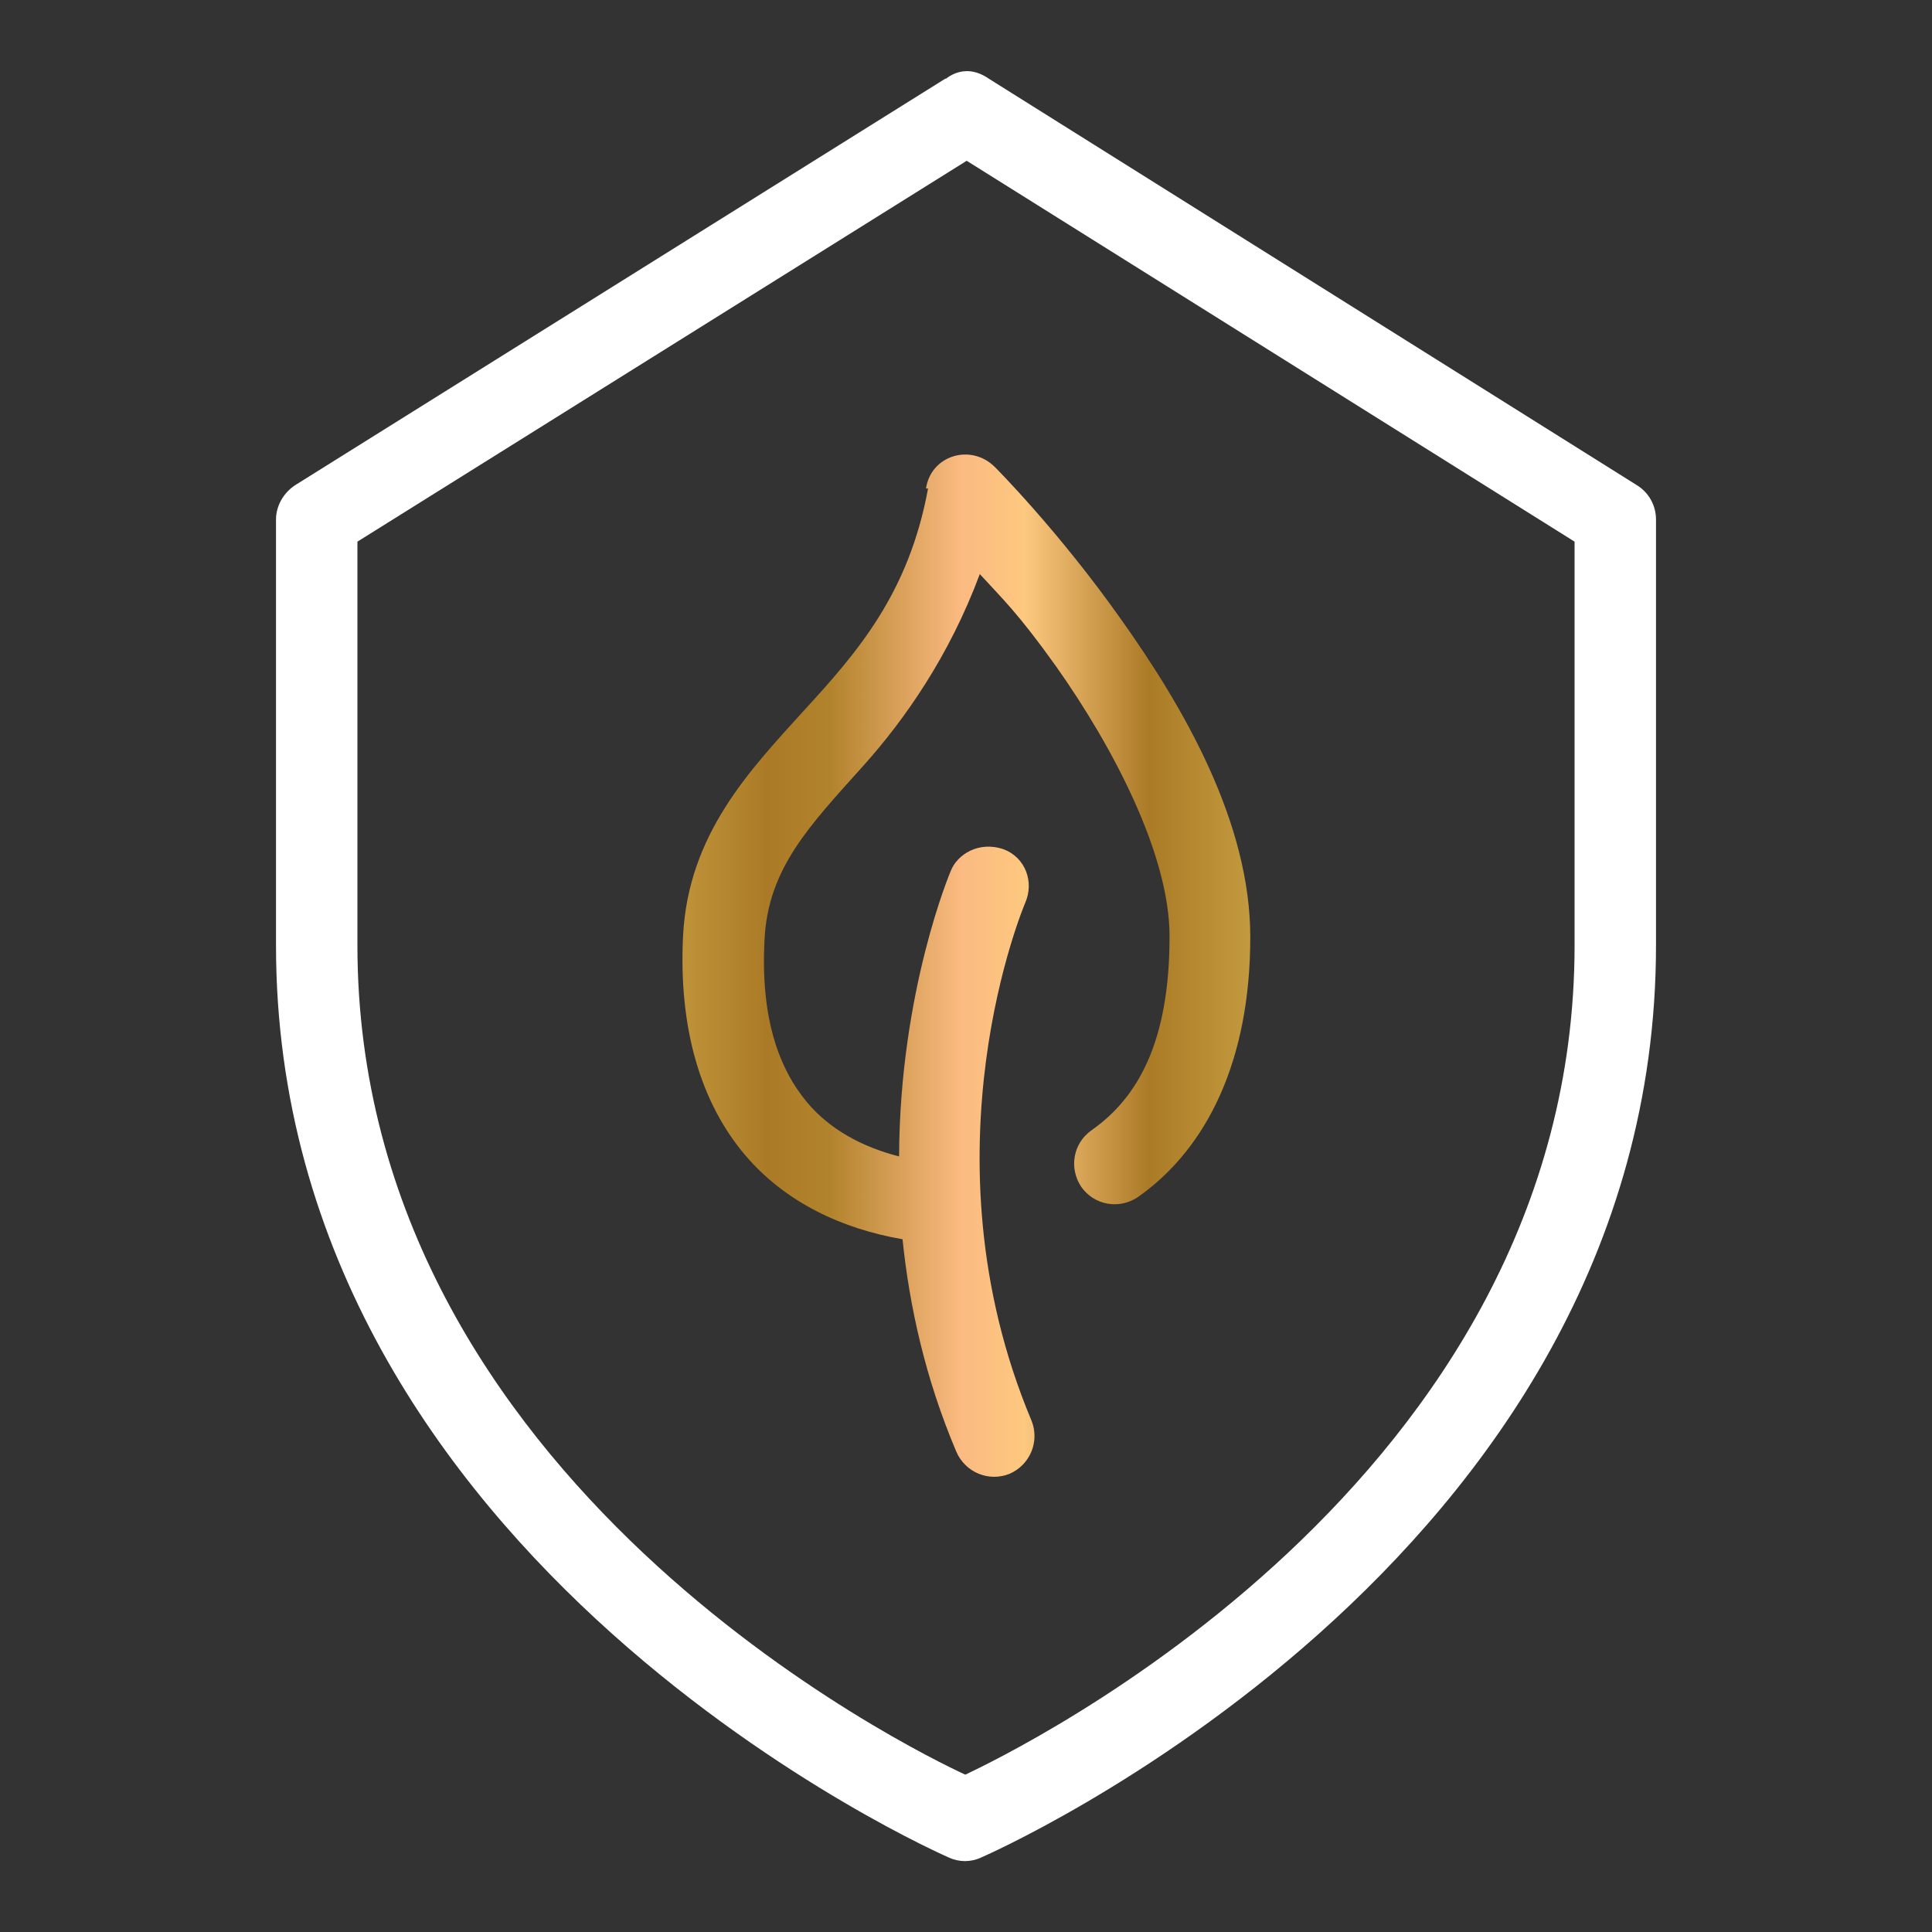 <?xml version="1.0" encoding="UTF-8"?>
<svg id="Layer_1" data-name="Layer 1" xmlns="http://www.w3.org/2000/svg" xmlns:xlink="http://www.w3.org/1999/xlink" viewBox="0 0 28 28">
  <rect x="0" y="0" width="28" height="28" fill="#333333" stroke="none"/>
  <defs>
    <style>
      .cls-1 {
        fill: url(#linear-gradient);
      }

      .cls-1, .cls-2 {
        stroke-width: 0px;
      }

      .cls-2 {
        fill: #fff;
      }
    </style>
    <linearGradient id="linear-gradient" x1="9.89" y1="14" x2="18.14" y2="14" gradientUnits="userSpaceOnUse">
      <stop offset="0" stop-color="#bf933a"/>
      <stop offset=".15" stop-color="#ab7a26"/>
      <stop offset=".26" stop-color="#b2832d"/>
      <stop offset=".49" stop-color="#fbba81"/>
      <stop offset=".6" stop-color="#fdc880"/>
      <stop offset=".82" stop-color="#ab7a26"/>
      <stop offset=".82" stop-color="#ab7b26"/>
      <stop offset="1" stop-color="#c39a3f"/>
    </linearGradient>
  </defs>
  <path class="cls-2" d="M13.7,1.14L4.28,7.03c-.17.11-.28.3-.28.5v6.17c0,8.99,9.75,13.22,9.75,13.22.15.07.32.07.47,0,0,0,9.78-4.23,9.78-13.22v-6.17c0-.2-.1-.39-.28-.5L14.33,1.14c-.23-.16-.45-.13-.62,0ZM14.01,2.33l8.81,5.52v5.85c0,7.79-8.14,11.69-8.83,12.02-.69-.32-8.81-4.23-8.81-12.02v-5.85L14.01,2.33Z"/>
  <path class="cls-1" d="M13.45,7.08c-.28,1.52-1.02,2.37-1.81,3.23-.78.86-1.66,1.78-1.74,3.24-.07,1.36.26,2.43.89,3.18.59.7,1.42,1.08,2.29,1.23.1.97.33,2.02.78,3.08.13.3.47.44.77.32.3-.13.44-.47.32-.77-1.64-3.9-.09-7.51-.09-7.51.13-.3,0-.65-.31-.77-.37-.13-.68.08-.77.31,0,0-.74,1.73-.75,4.14-.54-.14-1-.39-1.33-.78-.41-.49-.68-1.22-.62-2.36.05-1.03.64-1.64,1.43-2.52.61-.68,1.25-1.6,1.69-2.78.32.35.55.56,1.1,1.33.85,1.2,1.65,2.75,1.65,3.92,0,1.53-.46,2.34-1.13,2.81-.27.19-.33.55-.15.82.19.27.55.33.82.15,1.01-.71,1.63-1.99,1.63-3.77,0-1.66-.96-3.32-1.87-4.6-.91-1.29-1.83-2.21-1.83-2.21-.35-.35-.93-.17-1,.31Z"/>
</svg>